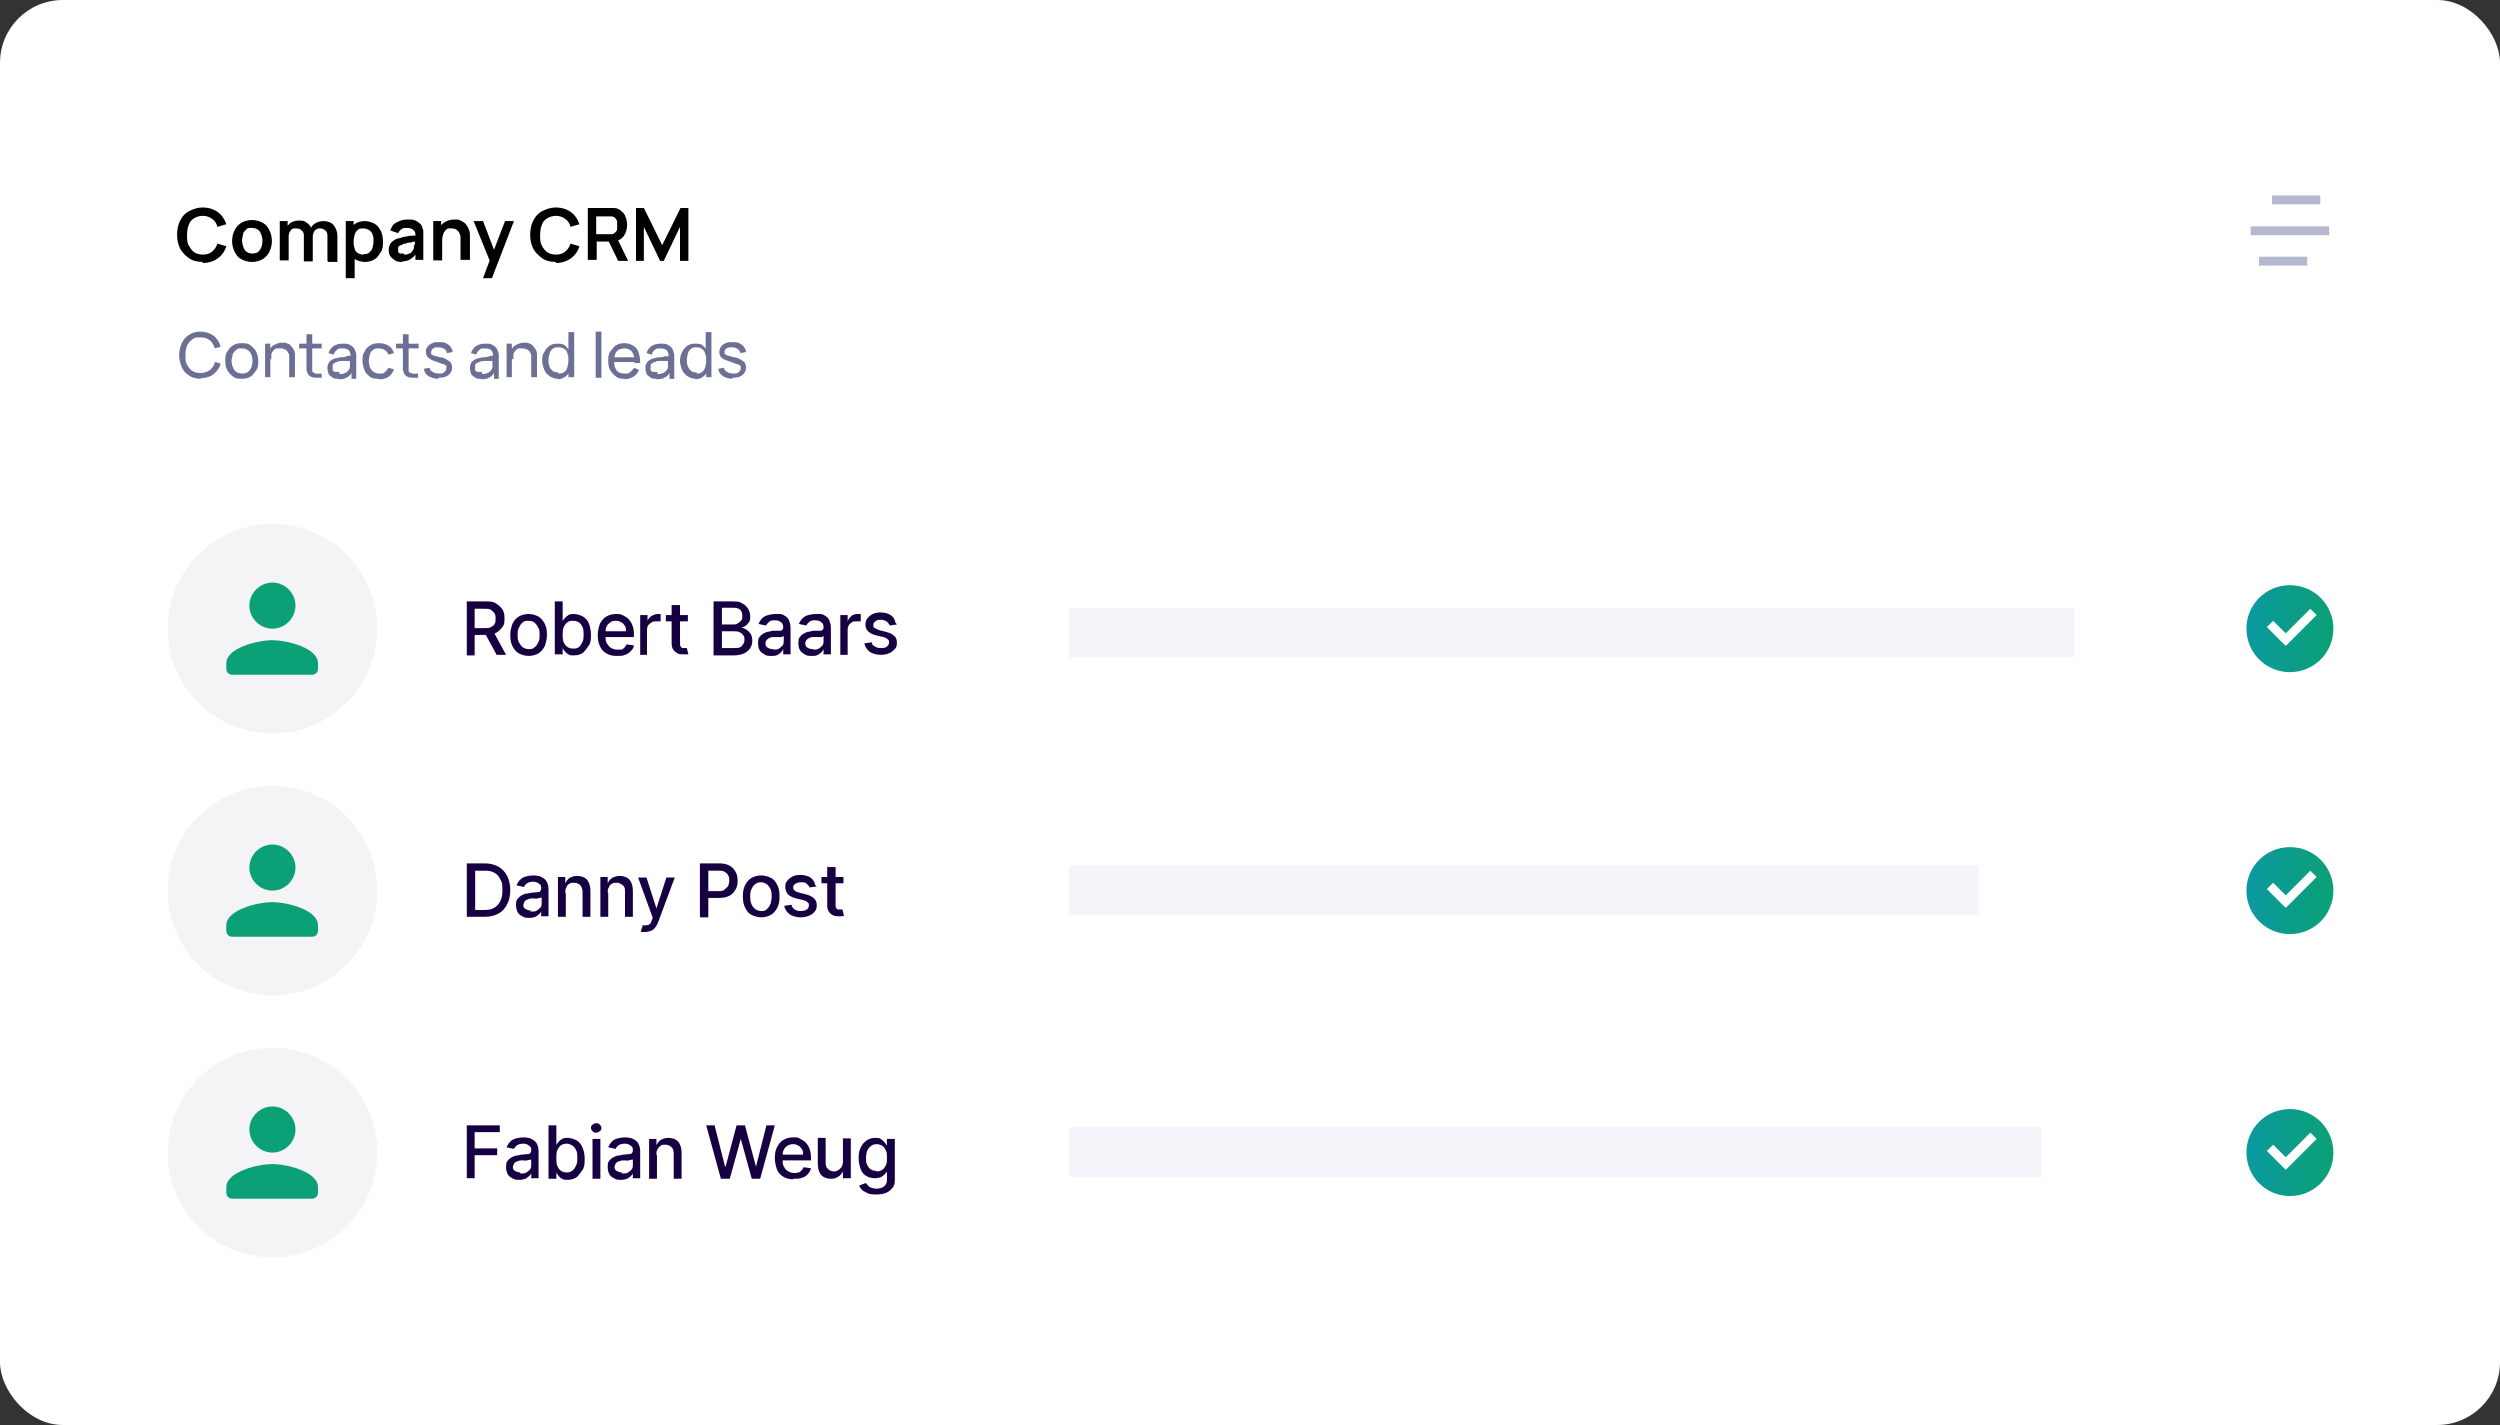 <?xml version="1.0" encoding="UTF-8"?>
<svg id="Laag_1" xmlns="http://www.w3.org/2000/svg" xmlns:xlink="http://www.w3.org/1999/xlink" version="1.1" viewBox="0 0 477.2 272">
  <rect x="0" y="0" width="477.2" height="272" fill="#333333" stroke="none"/>
  <!-- Generator: Adobe Illustrator 29.8.2, SVG Export Plug-In . SVG Version: 2.1.1 Build 3)  -->
  <defs>
    <style>
      .st0 {
        fill: #0ba075;
      }

      .st1 {
        fill: url(#Naamloos_verloop);
      }

      .st2 {
        fill: #b6b9ce;
      }

      .st3 {
        fill: #fff;
      }

      .st4 {
        fill: #f3f5fb;
      }

      .st5 {
        fill: #f4f4f6;
      }

      .st6 {
        fill: #6b7094;
      }

      .st7 {
        fill: #160042;
      }

      .st8 {
        fill: url(#Naamloos_verloop_2);
      }

      .st9 {
        fill: url(#Naamloos_verloop_3);
      }
    </style>
    <linearGradient id="Naamloos_verloop" data-name="Naamloos verloop" x1="428.8" y1="274.9" x2="445.4" y2="274.9" gradientTransform="translate(0 394.9) scale(1 -1)" gradientUnits="userSpaceOnUse">
      <stop offset="0" stop-color="#0b99a0"/>
      <stop offset="1" stop-color="#0ba075"/>
    </linearGradient>
    <linearGradient id="Naamloos_verloop_2" data-name="Naamloos verloop 2" x1="428.8" y1="224.9" x2="445.4" y2="224.9" gradientTransform="translate(0 394.9) scale(1 -1)" gradientUnits="userSpaceOnUse">
      <stop offset="0" stop-color="#0b99a0"/>
      <stop offset="1" stop-color="#0ba075"/>
    </linearGradient>
    <linearGradient id="Naamloos_verloop_3" data-name="Naamloos verloop 3" x1="428.8" y1="174.9" x2="445.4" y2="174.9" gradientTransform="translate(0 394.9) scale(1 -1)" gradientUnits="userSpaceOnUse">
      <stop offset="0" stop-color="#0b99a0"/>
      <stop offset="1" stop-color="#0ba075"/>
    </linearGradient>
  </defs>
  <rect class="st3" width="477.2" height="272" rx="12" ry="12"/>
  <rect class="st4" x="204" y="215.2" width="185.7" height="9.5"/>
  <rect class="st4" x="204" y="116" width="191.9" height="9.5"/>
  <g>
    <path d="M38.7,50c-1,0-1.9-.2-2.6-.7s-1.3-1.1-1.7-1.8c-.4-.8-.6-1.7-.6-2.7s.2-2,.6-2.7c.4-.8.9-1.4,1.7-1.8s1.6-.7,2.6-.7,2.1.3,2.9.9,1.3,1.4,1.6,2.3l-1.7.5c-.2-.7-.5-1.2-1-1.5-.5-.4-1.1-.6-1.8-.6s-1.2.2-1.7.5-.8.7-1,1.3c-.2.5-.3,1.2-.3,1.9s0,1.4.3,1.9.6,1,1,1.3,1,.5,1.7.5,1.4-.2,1.8-.6c.5-.4.8-.9,1-1.5l1.7.5c-.3,1-.9,1.8-1.6,2.3s-1.7.9-2.9.9v-.2Z"/>
    <path d="M48.1,50c-.8,0-1.4-.2-2-.5s-1-.8-1.3-1.4c-.3-.6-.5-1.3-.5-2.1s.2-1.5.5-2.1.8-1.1,1.3-1.4c.6-.3,1.2-.5,2-.5s1.4.2,2,.5,1,.8,1.3,1.4c.3.6.5,1.3.5,2.1s-.2,1.5-.5,2.1-.8,1.1-1.3,1.4c-.6.3-1.2.5-2,.5ZM48.1,48.4c.7,0,1.2-.2,1.5-.7.3-.4.5-1,.5-1.7s-.2-1.3-.5-1.8c-.3-.4-.8-.7-1.5-.7s-.8,0-1.1.3-.5.5-.6.8c0,.4-.2.8-.2,1.3s.2,1.3.5,1.8c.3.4.8.7,1.5.7h-.1Z"/>
    <path d="M53.4,49.8v-7.6h1.5v2.3h.2v5.2h-1.7ZM58,49.8v-4.6c0-.5,0-.9-.4-1.2-.3-.3-.6-.4-1.1-.4s-.8,0-1,.4c-.3.3-.4.7-.4,1.1l-.8-.5c0-.5,0-.9.4-1.3s.6-.7,1-.9.9-.3,1.4-.3,1,0,1.4.4c.4.2.7.6.9,1s.3.9.3,1.4v5h-1.7ZM62.5,49.8v-4.6c0-.5,0-.9-.4-1.2-.3-.3-.6-.4-1-.4s-.5,0-.7.2c-.2,0-.4.3-.5.5s-.2.5-.2.9l-.7-.4c0-.5,0-1,.4-1.4.2-.4.6-.7,1-.9s.9-.3,1.4-.3c.8,0,1.5.3,1.9.8.4.5.7,1.2.7,2v5h-1.7l-.2-.2Z"/>
    <path d="M66,53.1v-10.9h1.5v5.3h.2v5.6s-1.7,0-1.7,0ZM69.7,50c-.7,0-1.4-.2-1.9-.5-.5-.4-.9-.8-1.1-1.4-.3-.6-.4-1.3-.4-2s0-1.4.4-2,.6-1.1,1.1-1.4c.5-.3,1.1-.5,1.8-.5s1.3.2,1.9.5c.5.3.9.8,1.2,1.4.3.6.4,1.3.4,2s0,1.4-.4,2-.7,1.1-1.2,1.4-1.1.5-1.8.5ZM69.4,48.5c.4,0,.8,0,1.1-.3s.5-.5.6-.9.2-.8.2-1.3,0-.9-.2-1.2c0-.4-.4-.7-.7-.9s-.7-.3-1.1-.3-.8,0-1,.3c-.3.2-.5.5-.6.9s-.2.8-.2,1.3,0,.9.2,1.3c0,.4.3.7.6.9.3.2.6.3,1.1.3h0Z"/>
    <path d="M76.8,50c-.5,0-1,0-1.4-.3s-.7-.5-.9-.8c-.2-.3-.3-.7-.3-1.1s0-.7.2-1c0-.3.3-.5.6-.8.3-.2.6-.4,1-.5.3,0,.7-.2,1.1-.3.4,0,.9-.2,1.3-.2s1,0,1.5-.2l-.6.3c0-.5,0-.9-.4-1.2-.2-.2-.6-.4-1.2-.4s-.7,0-1,.2-.5.4-.7.8l-1.5-.5c.2-.6.5-1.2,1.1-1.5s1.2-.6,2.1-.6,1.3,0,1.8.3.9.6,1.1,1.1c0,.3.2.5.2.8v5.5h-1.5v-1.6l.2.3c-.3.5-.7.9-1.2,1.2s-1,.4-1.7.4h.2ZM77.1,48.6c.4,0,.7,0,1-.2.3,0,.5-.3.6-.5.2-.2.3-.4.3-.6s0-.5.2-.7v-.7l.5.2c-.5,0-.9,0-1.3.2-.4,0-.7,0-.9.2-.3,0-.5,0-.7.2-.2,0-.4.2-.5.2s-.2.2-.3.3c0,0,0,.3,0,.4s0,.4,0,.5c0,0,.2.3.4.3s.4,0,.7,0h0Z"/>
    <path d="M82.7,49.8v-7.6h1.5v2.3h.2v5.2h-1.7ZM87.9,49.8v-4.4c0-.3,0-.6-.2-.8,0-.3-.3-.5-.5-.7s-.6-.3-1-.3-.4,0-.6,0-.4.2-.6.4-.3.4-.4.7-.2.7-.2,1.1l-1-.4c0-.6,0-1.2.4-1.8.2-.5.6-.9,1.1-1.2s1.1-.5,1.8-.5,1,0,1.4.3c.4.2.7.4.9.7.2.3.4.6.5.9s.2.6.2.9v4.9h-1.8Z"/>
    <path d="M92.2,53.1l1.5-4v1.2l-3.3-8.1h1.8l2.3,6h-.4l2.3-6h1.7l-4.2,10.9h-1.7Z"/>
    <path d="M106.1,50c-1,0-1.9-.2-2.6-.7s-1.3-1.1-1.7-1.8c-.4-.8-.6-1.7-.6-2.7s.2-2,.6-2.7c.4-.8.9-1.4,1.7-1.8s1.6-.7,2.6-.7,2.1.3,2.9.9,1.3,1.4,1.6,2.3l-1.7.5c-.2-.7-.5-1.2-1-1.5-.5-.4-1.1-.6-1.8-.6s-1.2.2-1.7.5-.8.7-1,1.3c-.2.5-.3,1.2-.3,1.9s0,1.4.3,1.9c.2.5.6,1,1,1.3s1,.5,1.7.5,1.4-.2,1.8-.6c.5-.4.8-.9,1-1.5l1.7.5c-.3,1-.9,1.8-1.6,2.3s-1.7.9-2.9.9v-.2Z"/>
    <path d="M112.2,49.8v-10.1h5c.6,0,1.1.3,1.4.6.4.3.7.7.8,1.1.2.5.3,1,.3,1.5,0,.8-.2,1.5-.6,2.1s-1.1,1-1.9,1.1h-3.3v3.5h-1.7v.2ZM113.8,44.7h3c.3,0,.5-.2.7-.4s.3-.4.3-.6,0-.4,0-.7,0-.4,0-.7c0-.2-.2-.4-.3-.6s-.4-.3-.7-.4h-3v3.4ZM118,49.8l-2-4.1,1.7-.4,2.2,4.5s-1.9,0-1.9,0Z"/>
    <path d="M121.4,49.8v-10.1h1.5l3.5,7.1,3.5-7.1h1.5v10.1h-1.6v-6.5l-3.1,6.5h-.7l-3.1-6.5v6.5h-1.6.1Z"/>
  </g>
  <path class="st2" d="M440.4,49v1.7h-9.2v-1.7h9.2ZM444.6,43.2v1.7h-15v-1.7h15ZM442.9,37.3v1.7h-9.2v-1.7h9.2Z"/>
  <path class="st5" d="M52,100h0c11,0,20,8.9,20,20h0c0,11.1-9,20-20,20h0c-11,0-20-8.9-20-20h0c0-11.1,9-20,20-20Z"/>
  <path class="st0" d="M52,120c2.4,0,4.4-2,4.4-4.4s-2-4.4-4.4-4.4-4.4,2-4.4,4.4,2,4.4,4.4,4.4ZM52,122.2c-2.9,0-8.8,1.5-8.8,4.4v1.1c0,.6.5,1.1,1.1,1.1h15.3c.6,0,1.1-.5,1.1-1.1v-1.1c0-2.9-5.8-4.4-8.8-4.4h.1Z"/>
  <path class="st7" d="M89.1,125v-10.2h3.6c.8,0,1.4,0,2,.4.5.3.9.7,1.2,1.1.3.5.4,1,.4,1.7s0,1.2-.4,1.7-.7.8-1.2,1.1-1.2.4-2,.4h-2.8v-1.3h2.6c.5,0,.9,0,1.2-.2s.6-.3.7-.6c.2-.3.2-.6.2-1s0-.7-.2-1-.4-.5-.7-.7c-.3-.2-.7-.2-1.2-.2h-1.9v8.9h-1.5,0ZM94.1,120.4l2.5,4.6h-1.8l-2.5-4.6h1.8ZM100.9,125.2c-.7,0-1.3-.2-1.9-.5-.5-.3-.9-.8-1.2-1.4s-.4-1.3-.4-2.1.2-1.5.4-2.1c.3-.6.7-1.1,1.2-1.4s1.2-.5,1.9-.5,1.3.2,1.9.5c.5.3.9.8,1.2,1.4s.4,1.3.4,2.1-.2,1.5-.4,2.1c-.3.6-.7,1.1-1.2,1.4s-1.2.5-1.9.5ZM100.9,123.9c.5,0,.8,0,1.2-.4.3-.2.5-.6.7-1s.2-.9.2-1.3,0-.9-.2-1.3-.4-.7-.7-1-.7-.4-1.2-.4-.9,0-1.2.4c-.3.2-.5.6-.7,1s-.2.8-.2,1.3,0,.9.2,1.3.4.7.7,1c.3.2.7.4,1.2.4ZM105.9,125v-10.2h1.5v3.8h0c0-.2.2-.3.4-.6.2-.2.4-.4.7-.6s.7-.2,1.1-.2,1.2.2,1.7.5.9.8,1.1,1.3.4,1.3.4,2.1,0,1.5-.4,2.1-.7,1-1.1,1.4c-.5.3-1,.5-1.7.5s-.8,0-1.1-.2c-.3-.2-.5-.3-.7-.6-.2-.2-.3-.4-.4-.6h0v1.2h-1.5,0ZM107.4,121.2c0,.5,0,1,.2,1.4s.4.7.7.9c.3.2.7.3,1.1.3s.8,0,1.1-.3c.3-.2.5-.6.7-1s.2-.9.2-1.4,0-1-.2-1.4-.4-.7-.7-.9c-.3-.2-.7-.3-1.1-.3s-.8,0-1.1.3c-.3.2-.5.5-.7.9s-.2.9-.2,1.4h0ZM117.6,125.2c-.8,0-1.4-.2-1.9-.5s-1-.8-1.2-1.4c-.3-.6-.4-1.3-.4-2.1s.2-1.5.4-2.1c.3-.6.7-1.1,1.2-1.4s1.2-.5,1.9-.5.8,0,1.2.2.8.4,1.1.7.6.7.8,1.2c.2.5.3,1.1.3,1.8v.5h-6.1v-1.1h4.6c0-.4,0-.7-.2-1s-.4-.6-.7-.7c-.3-.2-.6-.3-1-.3s-.8,0-1.1.3c-.3.2-.6.5-.7.8-.2.3-.2.7-.2,1.1v.9c0,.5,0,.9.3,1.3s.4.6.8.8c.3.2.7.3,1.1.3s.5,0,.8,0c.2,0,.4-.2.6-.4s.3-.4.4-.6l1.4.2c0,.4-.3.8-.6,1.1s-.7.6-1.1.7c-.4.2-.9.2-1.5.2h-.2ZM122.2,125v-7.6h1.4v1.2h0c0-.4.4-.7.7-1,.4-.2.8-.4,1.2-.4s.2,0,.3,0h.3v1.4h-.8c-.3,0-.7,0-.9.2-.3.2-.5.3-.7.6s-.2.6-.2.9v4.7h-1.5.2ZM131.3,117.4v1.2h-4.2v-1.2h4.2ZM128.3,115.5h1.5v7.2c0,.3,0,.5.1.7,0,0,.2.2.3.3h.9l.3,1.2h-1c-.4,0-.8,0-1.1-.2s-.6-.4-.8-.7c-.2-.3-.3-.7-.3-1.2v-7.5h0v.2ZM136.2,125v-10.2h3.7c.7,0,1.3,0,1.8.4.5.2.8.6,1.1,1,.2.4.4.8.4,1.4s0,.8-.2,1.1-.4.5-.6.7c-.3.2-.5.3-.9.4h0c.3,0,.7.2,1,.4.3.2.6.5.8.8.2.4.3.8.3,1.3s-.1,1-.4,1.4c-.2.4-.6.7-1.1,1-.5.2-1.1.4-1.9.4h-4ZM137.8,123.7h2.2c.7,0,1.3,0,1.6-.4s.5-.6.5-1.1,0-.6-.2-.9-.4-.5-.7-.6c-.3-.2-.6-.2-1.1-.2h-2.3v3.3h0ZM137.8,119.2h2.1c.3,0,.6,0,.9-.2s.5-.3.7-.6c.2-.2.2-.5.2-.9s-.1-.8-.4-1.1c-.3-.3-.8-.4-1.4-.4h-2.1v3.1h0ZM147.2,125.2c-.5,0-.9,0-1.3-.3s-.7-.4-.9-.8c-.2-.3-.3-.8-.3-1.3s0-.8.2-1.1c.2-.3.4-.5.7-.7s.6-.3.9-.4c.4,0,.7-.2,1.1-.2s.8,0,1.1,0c.3,0,.5,0,.6-.2.1,0,.2-.2.2-.4h0c0-.5-.1-.8-.4-1-.2-.2-.6-.4-1.1-.4s-.9,0-1.2.3-.5.5-.6.7l-1.4-.3c.2-.5.4-.8.7-1.1.3-.3.7-.5,1.1-.6s.9-.2,1.3-.2.6,0,1,0,.7.2,1,.4c.3.2.6.5.7.8s.3.8.3,1.4v5.1h-1.4v-1h0c-.1.2-.2.4-.4.6s-.4.3-.7.5-.7.2-1.1.2h-.1ZM147.6,124c.4,0,.8,0,1.1-.2s.5-.4.7-.6c.2-.3.2-.6.2-.8v-1s-.2,0-.3.2c-.1,0-.3,0-.5,0h-1.1c-.3,0-.6,0-.8.2-.2,0-.4.2-.6.4-.1.2-.2.4-.2.6s.1.7.4.8c.3.2.6.3,1,.3h.1ZM154.9,125.2c-.5,0-.9,0-1.3-.3s-.7-.4-.9-.8c-.2-.3-.3-.8-.3-1.3s0-.8.2-1.1c.2-.3.4-.5.7-.7s.6-.3.9-.4c.4,0,.7-.2,1.1-.2s.8,0,1.1,0c.3,0,.5,0,.6-.2.1,0,.2-.2.2-.4h0c0-.5-.1-.8-.4-1-.2-.2-.6-.4-1.1-.4s-.9,0-1.2.3c-.3.2-.5.5-.6.7l-1.4-.3c.2-.5.4-.8.7-1.1.3-.3.7-.5,1.1-.6s.9-.2,1.3-.2.6,0,1,0c.4,0,.7.2,1,.4s.6.5.7.8.3.8.3,1.4v5.1h-1.4v-1h0c-.1.2-.2.4-.4.6s-.4.3-.7.5-.7.2-1.1.2h-.1ZM155.2,124c.4,0,.8,0,1.1-.2s.5-.4.7-.6c.2-.3.2-.6.2-.8v-1s-.1,0-.3.2c-.1,0-.3,0-.5,0h-1.1c-.3,0-.6,0-.8.2-.2,0-.4.2-.6.4-.1.2-.2.4-.2.6s.1.7.4.8c.3.2.6.3,1,.3h.1ZM160.4,125v-7.6h1.4v1.2h0c.1-.4.4-.7.7-1s.8-.4,1.2-.4.2,0,.3,0h.3v1.4h-.8c-.4,0-.7,0-.9.2-.3.2-.5.3-.6.6-.2.3-.2.6-.2.9v4.7h-1.5.1ZM171.2,119.2l-1.4.2c0-.2-.1-.3-.3-.5-.1-.2-.3-.3-.5-.4s-.5-.2-.8-.2-.8,0-1.1.3c-.3.2-.4.4-.4.7s0,.5.3.6.5.3.9.4l1.2.3c.7.2,1.2.4,1.6.8.4.3.5.8.5,1.3s-.1.9-.4,1.2c-.3.3-.6.6-1.1.8-.5.2-1,.3-1.6.3s-1.6-.2-2.1-.6-.9-.9-1-1.6l1.4-.2c0,.4.3.7.6.8.3.2.6.3,1.1.3s.9,0,1.2-.3c.3-.2.4-.5.4-.8s0-.4-.3-.6c-.2-.2-.4-.3-.8-.4l-1.3-.3c-.7-.2-1.2-.4-1.6-.8s-.5-.8-.5-1.3.1-.8.4-1.2c.2-.3.6-.6,1-.8.4-.2.9-.3,1.5-.3s1.5.2,1.9.5c.5.3.8.8.9,1.4h0l.3.4Z"/>
  <path class="st1" d="M437.1,128.3c-4.6,0-8.3-3.7-8.3-8.3s3.7-8.3,8.3-8.3,8.3,3.7,8.3,8.3-3.7,8.3-8.3,8.3ZM436.3,123.3l5.9-5.9-1.2-1.2-4.7,4.7-2.4-2.4-1.2,1.2,3.5,3.5h.1Z"/>
  <path class="st5" d="M52,150h0c11,0,20,8.9,20,20h0c0,11.1-9,20-20,20h0c-11,0-20-8.9-20-20h0c0-11.1,9-20,20-20Z"/>
  <path class="st0" d="M52,170c2.4,0,4.4-2,4.4-4.4s-2-4.4-4.4-4.4-4.4,2-4.4,4.4,2,4.4,4.4,4.4ZM52,172.2c-2.9,0-8.8,1.5-8.8,4.4v1.1c0,.6.5,1.1,1.1,1.1h15.3c.6,0,1.1-.5,1.1-1.1v-1.1c0-2.9-5.8-4.4-8.8-4.4h.1Z"/>
  <path class="st7" d="M92.4,175h-3.3v-10.2h3.4c1,0,1.8.2,2.6.6.7.4,1.3,1,1.7,1.8.4.8.6,1.7.6,2.7s-.2,2-.6,2.7c-.4.8-.9,1.4-1.7,1.8-.7.4-1.6.6-2.6.6h0ZM90.7,173.7h1.7c.8,0,1.4-.1,1.9-.4.5-.3.9-.7,1.2-1.3.3-.6.4-1.2.4-2.1s0-1.5-.4-2c-.2-.6-.6-1-1.1-1.3s-1.1-.4-1.9-.4h-1.8s0,7.5,0,7.5ZM101,175.2c-.5,0-.9,0-1.3-.3-.4-.2-.7-.4-.9-.8s-.3-.8-.3-1.3,0-.8.2-1.1.4-.5.7-.7.6-.3.9-.4c.3,0,.7-.1,1.1-.2.5,0,.8-.1,1.1-.1s.5,0,.6-.2c0,0,.2-.2.2-.4h0c0-.5,0-.8-.4-1-.2-.2-.6-.4-1.1-.4s-.9.1-1.2.3c-.3.2-.5.5-.6.7l-1.4-.3c.2-.5.4-.8.7-1.1.3-.3.7-.5,1.1-.6s.9-.2,1.3-.2.6,0,1,.1c.3,0,.7.2,1,.4s.6.5.7.8c.2.4.3.8.3,1.4v5.1h-1.4v-1h0c0,.2-.2.4-.4.6-.2.2-.4.3-.7.5-.3.1-.7.2-1.1.2h0ZM101.4,174c.4,0,.8,0,1.1-.2.3-.2.5-.4.7-.6.2-.3.2-.6.2-.9v-1s-.2.1-.3.1c-.2,0-.3,0-.5.1s-.4,0-.6,0h-.5c-.3,0-.6.1-.8.2-.2,0-.4.2-.6.4,0,.2-.2.4-.2.6s0,.6.4.8.6.3,1,.3h0v.2ZM108,170.5v4.5h-1.5v-7.6h1.4v1.2h0c.2-.4.4-.7.8-1,.4-.2.8-.4,1.4-.4s1,.1,1.4.3.7.5.9,1c.2.4.3,1,.3,1.6v4.9h-1.5v-4.7c0-.6-.2-1-.4-1.3-.3-.3-.7-.5-1.2-.5s-.7,0-.9.2c-.3.1-.5.4-.6.7-.2.3-.2.6-.2,1h0ZM116.1,170.5v4.5h-1.5v-7.6h1.4v1.2h0c.2-.4.4-.7.8-1,.4-.2.8-.4,1.4-.4s1,.1,1.4.3.7.5.9,1c.2.4.3,1,.3,1.6v4.9h-1.5v-4.7c0-.6,0-1-.4-1.3s-.7-.5-1.2-.5-.7,0-.9.2c-.3.1-.5.4-.6.7-.2.3-.2.6-.2,1h0ZM123.3,177.9h-.6c-.2,0-.3,0-.4-.1l.4-1.2c.3,0,.5.1.7,0,.2,0,.4,0,.6-.2.2-.1.3-.4.4-.7l.2-.5-2.8-7.7h1.6l1.9,5.9h0l1.9-5.9h1.6l-3.2,8.6c-.2.4-.3.7-.6,1-.2.3-.5.5-.8.6s-.7.2-1.1.2h.2ZM133.6,175v-10.2h3.6c.8,0,1.4.1,2,.4s.9.7,1.2,1.2.4,1.1.4,1.7-.1,1.2-.4,1.7-.6.9-1.2,1.2-1.2.4-2,.4h-2.5v-1.3h2.4c.5,0,.9,0,1.2-.3s.5-.4.7-.7c.1-.3.2-.6.2-1s0-.7-.2-1c-.1-.3-.4-.5-.7-.7s-.7-.2-1.2-.2h-1.9v8.9h-1.6ZM145.3,175.1c-.7,0-1.3-.2-1.9-.5s-.9-.8-1.2-1.4-.4-1.3-.4-2.1.1-1.5.4-2.1c.3-.6.7-1.1,1.2-1.4s1.2-.5,1.9-.5,1.3.2,1.9.5.9.8,1.2,1.4c.3.6.4,1.3.4,2.1s-.1,1.5-.4,2.1c-.3.6-.7,1.1-1.2,1.4s-1.2.5-1.9.5ZM145.3,173.9c.5,0,.9-.1,1.1-.4.3-.2.5-.6.7-1,.1-.4.2-.9.2-1.4s0-.9-.2-1.3c-.1-.4-.4-.7-.7-1-.3-.2-.7-.4-1.1-.4s-.9.1-1.2.4c-.3.2-.5.6-.7,1s-.2.9-.2,1.3,0,.9.2,1.4.4.7.7,1c.3.2.7.4,1.2.4ZM155.9,169.2l-1.4.2c0-.2-.1-.3-.3-.5s-.3-.3-.5-.4-.5-.1-.8-.1-.8.1-1.1.3-.4.4-.4.7.1.5.3.6c.2.2.5.3.9.4l1.2.3c.7.2,1.2.4,1.6.8s.5.8.5,1.3-.1.9-.4,1.2c-.3.4-.6.6-1.1.8s-1,.3-1.6.3-1.6-.2-2.1-.6c-.5-.4-.9-.9-1-1.6l1.4-.2c0,.4.3.7.6.9s.6.3,1.1.3.9-.1,1.2-.3.4-.5.4-.8,0-.4-.3-.6c-.2-.2-.4-.3-.8-.4l-1.3-.3c-.7-.2-1.2-.4-1.6-.8-.3-.4-.5-.8-.5-1.4s.1-.9.4-1.2c.2-.3.6-.6,1-.8s.9-.3,1.5-.3,1.5.2,1.9.5.8.8.9,1.4h0l.3.3ZM161,167.4v1.2h-4.2v-1.2h4.2ZM158,165.5h1.5v7.2c0,.3,0,.5.1.6,0,.1.2.2.3.3h.9l.3,1.2s-.2,0-.4.1h-.6c-.4,0-.8,0-1.1-.2-.3-.1-.6-.4-.8-.7s-.3-.7-.3-1.1v-7.5h.1Z"/>
  <path class="st8" d="M437.1,178.3c-4.6,0-8.3-3.7-8.3-8.3s3.7-8.3,8.3-8.3,8.3,3.7,8.3,8.3-3.7,8.3-8.3,8.3ZM436.3,173.3l5.9-5.9-1.2-1.2-4.7,4.7-2.4-2.4-1.2,1.2,3.5,3.5h.1Z"/>
  <path class="st5" d="M52,200h0c11,0,20,8.9,20,20h0c0,11.1-9,20-20,20h0c-11,0-20-8.9-20-20h0c0-11.1,9-20,20-20Z"/>
  <path class="st0" d="M52,220c2.4,0,4.4-2,4.4-4.4s-2-4.4-4.4-4.4-4.4,2-4.4,4.4,2,4.4,4.4,4.4ZM52,222.2c-2.9,0-8.8,1.5-8.8,4.4v1.1c0,.6.5,1.1,1.1,1.1h15.3c.6,0,1.1-.5,1.1-1.1v-1.1c0-2.9-5.8-4.4-8.8-4.4h.1Z"/>
  <path class="st7" d="M89.1,225v-10.2h6.3v1.3h-4.8v3.1h4.3v1.3h-4.3v4.4h-1.5ZM99.1,225.2c-.5,0-.9,0-1.3-.3-.4-.2-.7-.4-.9-.8s-.3-.8-.3-1.3,0-.8.2-1.1.4-.5.7-.7.6-.3.9-.4c.3,0,.7-.1,1.1-.2.5,0,.8-.1,1.1-.1s.5,0,.6-.2c0,0,.2-.2.2-.4h0c0-.5,0-.8-.4-1-.2-.2-.6-.4-1.1-.4s-.9.1-1.2.3c-.3.2-.5.5-.6.7l-1.4-.3c.2-.5.4-.8.7-1.1.3-.3.7-.5,1.1-.6s.9-.2,1.3-.2.6,0,1,.1c.3,0,.7.2,1,.4s.6.5.7.8c.2.4.3.8.3,1.4v5.1h-1.4v-1h0c0,.2-.2.4-.4.6-.2.2-.4.3-.7.5-.3.1-.7.2-1.1.2h0ZM99.4,224c.4,0,.8,0,1.1-.2s.5-.4.7-.6c.2-.3.2-.6.2-.9v-1s-.2.1-.3.1c-.2,0-.3,0-.5.1s-.4,0-.6,0h-.5c-.3,0-.6.1-.8.2-.2,0-.4.2-.6.4,0,.2-.2.4-.2.6s0,.6.4.8.6.3,1,.3h0v.2ZM104.7,225v-10.2h1.5v3.8h0c0-.2.2-.3.4-.6s.4-.4.7-.6.7-.2,1.1-.2,1.2.2,1.7.5.9.8,1.1,1.4c.3.6.4,1.3.4,2.1s0,1.5-.4,2.1-.7,1-1.1,1.4c-.5.3-1,.5-1.7.5s-.8,0-1.1-.2c-.3-.1-.5-.3-.7-.6-.2-.2-.3-.4-.4-.6h0v1.2h-1.5,0ZM106.2,221.2c0,.5,0,1,.2,1.4s.4.7.7.9c.3.2.7.3,1.1.3s.8-.1,1.1-.4c.3-.2.5-.6.7-1s.2-.9.2-1.4,0-1-.2-1.4-.4-.7-.7-.9c-.3-.2-.7-.4-1.1-.4s-.8.1-1.1.3c-.3.2-.5.5-.7.9s-.2.9-.2,1.4h0v.3ZM113.1,225v-7.6h1.5v7.6h-1.5ZM113.8,216.2c-.3,0-.5,0-.7-.3-.2-.2-.3-.4-.3-.6s0-.4.3-.6c.2-.2.4-.3.7-.3s.5,0,.7.3c.2.2.3.4.3.6s0,.4-.3.6c-.2.2-.4.3-.7.3ZM118.5,225.2c-.5,0-.9,0-1.3-.3-.4-.2-.7-.4-.9-.8s-.3-.8-.3-1.3,0-.8.2-1.1.4-.5.7-.7.6-.3.9-.4c.3,0,.7-.1,1.1-.2.5,0,.8-.1,1.1-.1s.5,0,.6-.2c0,0,.2-.2.2-.4h0c0-.5,0-.8-.4-1-.2-.2-.6-.4-1.1-.4s-.9.1-1.2.3c-.3.2-.5.5-.6.7l-1.4-.3c.2-.5.4-.8.7-1.1.3-.3.7-.5,1.1-.6s.9-.2,1.3-.2.6,0,1,.1c.3,0,.7.2,1,.4s.6.5.7.8c.2.4.3.8.3,1.4v5.1h-1.4v-1h0c0,.2-.2.4-.4.6-.2.2-.4.3-.7.5-.3.1-.7.2-1.1.2h0ZM118.8,224c.4,0,.8,0,1.1-.2s.5-.4.7-.6c.2-.3.2-.6.2-.9v-1s-.2.1-.3.1c-.2,0-.3,0-.5.1s-.4,0-.6,0h-.5c-.3,0-.6.1-.8.2-.2,0-.4.2-.6.4,0,.2-.2.4-.2.6s0,.6.4.8.6.3,1,.3h0v.2ZM125.4,220.5v4.5h-1.5v-7.6h1.4v1.2h0c.2-.4.4-.7.8-1,.4-.2.8-.4,1.4-.4s1,.1,1.4.3.7.5.9,1c.2.4.3,1,.3,1.6v4.9h-1.5v-4.7c0-.6-.1-1-.4-1.3-.3-.3-.7-.5-1.2-.5s-.7,0-.9.2-.5.4-.6.7c-.2.3-.2.6-.2,1h0ZM137.6,225l-2.8-10.2h1.6l2,7.9h.1l2.1-7.9h1.6l2.1,7.9h0l2-7.9h1.6l-2.8,10.2h-1.6l-2.1-7.6h0l-2.1,7.6h-1.7ZM151.4,225.1c-.8,0-1.4-.2-1.9-.5s-1-.8-1.2-1.4-.4-1.3-.4-2.1.1-1.5.4-2.1c.3-.6.7-1.1,1.2-1.4.5-.3,1.1-.5,1.9-.5s.9,0,1.2.2.8.4,1.1.7.6.7.8,1.2.3,1.1.3,1.8v.5h-6.1v-1.1h4.6c0-.4,0-.7-.2-1s-.4-.6-.7-.7c-.3-.2-.6-.3-1-.3s-.8.1-1.1.3-.6.5-.7.8c-.2.3-.2.7-.2,1.1v.9c0,.5,0,.9.3,1.3.2.4.4.6.8.8.3.2.7.3,1.1.3s.5,0,.8-.1c.2,0,.4-.2.6-.4.2-.2.3-.4.4-.6l1.4.2c-.1.4-.3.8-.6,1.1s-.6.6-1.1.7c-.4.2-.9.2-1.5.2h-.2ZM160.9,221.8v-4.5h1.5v7.6h-1.5v-1.3h0c-.2.4-.5.8-.9,1-.4.3-.9.4-1.4.4s-.9-.1-1.3-.3c-.4-.2-.7-.5-.9-1-.2-.4-.3-1-.3-1.6v-4.9h1.5v4.7c0,.5.1.9.4,1.2.3.3.7.5,1.1.5s.6,0,.8-.2c.3-.1.5-.4.7-.6.2-.3.3-.6.3-1.1h0ZM167.3,228c-.6,0-1.1,0-1.6-.2-.4-.2-.8-.4-1.1-.6-.3-.3-.5-.6-.6-.9l1.3-.5c0,.1.2.3.4.5.1.2.4.3.6.4.3.1.6.2,1,.2s1-.1,1.4-.4.6-.7.6-1.3v-1.5h-.1c0,.2-.2.3-.4.5s-.4.4-.7.5-.7.2-1.1.2-1.1-.1-1.6-.4c-.5-.3-.9-.7-1.1-1.3s-.4-1.2-.4-2.1.1-1.5.4-2.1c.3-.6.7-1,1.1-1.3s1-.5,1.6-.5.9,0,1.1.2.5.3.7.6c.2.2.3.4.4.6h.1v-1.2h1.5v7.8c0,.7-.1,1.2-.5,1.6-.3.4-.7.7-1.2.9s-1.1.3-1.8.3h0ZM167.3,223.6c.4,0,.8-.1,1.1-.3s.5-.5.7-.9.2-.8.2-1.4,0-1-.2-1.4-.4-.7-.7-.9-.7-.3-1.1-.3-.8.1-1.1.4c-.3.2-.5.5-.7.9-.1.4-.2.8-.2,1.3s0,.9.2,1.3.4.7.7.9.7.3,1.1.3h0Z"/>
  <path class="st9" d="M437.1,228.3c-4.6,0-8.3-3.7-8.3-8.3s3.7-8.3,8.3-8.3,8.3,3.7,8.3,8.3-3.7,8.3-8.3,8.3ZM436.3,223.3l5.9-5.9-1.2-1.2-4.7,4.7-2.4-2.4-1.2,1.2,3.5,3.5h.1Z"/>
  <g>
    <path class="st6" d="M38.3,72.3c-.9,0-1.6-.2-2.2-.6-.6-.4-1.1-.9-1.4-1.6-.3-.7-.5-1.5-.5-2.3s.2-1.7.5-2.3c.3-.7.8-1.2,1.4-1.6.6-.4,1.3-.6,2.2-.6s1.8.3,2.5.8c.6.5,1.1,1.2,1.3,2.1l-1.1.3c-.2-.6-.5-1.2-.9-1.5-.5-.4-1-.6-1.8-.6s-1.2,0-1.6.4c-.4.3-.8.7-1,1.2s-.3,1.1-.3,1.8,0,1.3.3,1.8.5.9,1,1.2c.4.3,1,.4,1.6.4s1.3-.2,1.8-.6.8-.9.9-1.5l1.1.3c-.2.9-.7,1.5-1.3,2s-1.5.8-2.5.8h0Z"/>
    <path class="st6" d="M46.2,72.3c-.6,0-1.2,0-1.7-.4s-.8-.7-1.1-1.2-.4-1.1-.4-1.8,0-1.3.4-1.8c.3-.5.6-.9,1.1-1.2.5-.3,1-.4,1.6-.4s1.2,0,1.7.4.8.7,1.1,1.2c.2.5.4,1.1.4,1.8s0,1.3-.4,1.8-.6.9-1.1,1.2c-.5.3-1,.4-1.7.4h.1ZM46.2,71.3c.7,0,1.2-.2,1.5-.7.3-.4.5-1,.5-1.7s-.2-1.3-.5-1.7c-.3-.4-.8-.7-1.5-.7s-.8,0-1.1.3c-.3.2-.5.5-.7.8,0,.4-.2.8-.2,1.2,0,.7.2,1.3.5,1.8.3.4.8.7,1.5.7h0Z"/>
    <path class="st6" d="M50.6,72.1v-6.5h1v1.7h0v4.7h-1.1ZM55.2,72.1v-4.1c0-.3,0-.5-.3-.8,0-.2-.3-.4-.5-.5s-.5-.2-.9-.2-.5,0-.7,0c-.2,0-.4.2-.6.4-.2.2-.3.4-.4.7,0,.3,0,.6,0,1l-.7-.2c0-.6,0-1.2.3-1.6s.5-.8,1-1c.4-.2.9-.4,1.4-.4s.8,0,1.1.2c.3,0,.5.3.7.5s.4.5.5.7.2.5.2.8v4.4h-1.1,0Z"/>
    <path class="st6" d="M57.1,66.5v-.9h4.3v.9h-4.3ZM61.5,72.1c-.4,0-.8,0-1.1,0-.4,0-.7,0-1-.2-.3,0-.5-.4-.7-.6,0-.3-.2-.5-.2-.8v-6.7h1.1v6.5c0,.2,0,.4,0,.5,0,.3.4.4.7.5s.7,0,1.1,0v.9h0Z"/>
    <path class="st6" d="M64.6,72.3c-.5,0-.9,0-1.2-.3-.3-.2-.6-.4-.7-.7s-.2-.6-.2-1,0-.6.2-.9c0-.2.3-.5.5-.6.2-.2.5-.3.8-.4.3,0,.7-.2,1-.2s.8,0,1.2-.2.8,0,1.1,0l-.4.2c0-.6,0-1-.3-1.3-.2-.3-.7-.4-1.3-.4s-.7,0-1,.3c-.3.2-.5.5-.6.9l-1-.3c.2-.6.5-1,.9-1.3s1-.5,1.8-.5,1.1,0,1.5.3c.4.2.7.5.9,1,0,.2.2.4.2.7v4.7h-.9v-1.6h.2c-.2.7-.6,1.1-1,1.3-.4.3-1,.4-1.6.4h0ZM64.8,71.4c.4,0,.7,0,1-.2.3,0,.5-.3.7-.5s.3-.5.3-.7v-1.3l.4.2c-.3,0-.7,0-1,0s-.7,0-1,0c-.3,0-.6,0-.8.2-.2,0-.3,0-.5.2-.2,0-.3.2-.4.3,0,0,0,.3,0,.5s0,.3,0,.5c0,.2.2.3.4.4.2,0,.4,0,.7,0h.2Z"/>
    <path class="st6" d="M72.3,72.3c-.7,0-1.2,0-1.7-.4s-.8-.7-1-1.2-.4-1.1-.4-1.8,0-1.3.4-1.8c.2-.5.6-.9,1.1-1.2s1-.4,1.7-.4,1.3.2,1.8.5.8.8,1,1.4l-1.1.3c0-.4-.4-.7-.7-.9s-.7-.3-1.1-.3-.8,0-1.1.3c-.3.2-.5.5-.6.9s-.2.8-.2,1.2c0,.7.2,1.3.5,1.7.3.4.8.7,1.5.7s.8,0,1.1-.3.5-.5.6-.8l1.1.3c-.2.6-.6,1.1-1,1.4-.5.3-1,.5-1.7.5h-.2Z"/>
    <path class="st6" d="M75.6,66.5v-.9h4.3v.9h-4.3ZM79.9,72.1c-.4,0-.8,0-1.1,0-.4,0-.7,0-1-.2-.3,0-.5-.4-.7-.6,0-.3-.2-.5-.2-.8v-6.7h1.1v6.5c0,.2,0,.4,0,.5,0,.3.4.4.7.5s.7,0,1.1,0v.9h0Z"/>
    <path class="st6" d="M83.7,72.3c-.8,0-1.4-.2-1.9-.5s-.8-.8-.9-1.4l1.1-.2c0,.4.3.6.6.8.3.2.7.3,1.2.3s.8,0,1-.3c.3-.2.4-.4.4-.8s0-.3,0-.4c0,0-.3-.2-.5-.3-.3,0-.7-.2-1.2-.4-.6-.2-1-.3-1.3-.5s-.6-.4-.7-.6-.2-.5-.2-.8,0-.7.3-1c.2-.3.5-.5.9-.7s.8-.2,1.3-.2.9,0,1.3.2.7.4.9.7c.2.3.4.6.4,1l-1.1.2c0-.3-.2-.6-.5-.8-.3-.2-.6-.3-1.1-.3s-.8,0-1,.2c-.3.2-.4.4-.4.7s0,.3,0,.4c0,0,.3.2.5.3.3,0,.7.2,1.2.3.6,0,1,.3,1.4.5.3.2.6.4.7.6s.2.5.2.8c0,.6-.2,1.1-.7,1.5s-1.1.5-1.9.5v.2Z"/>
    <path class="st6" d="M91.8,72.3c-.5,0-.9,0-1.2-.3-.3-.2-.6-.4-.7-.7s-.2-.6-.2-1,0-.6.2-.9c0-.2.3-.5.5-.6.2-.2.5-.3.8-.4.3,0,.7-.2,1-.2s.8,0,1.2-.2.8,0,1.1,0l-.4.2c0-.6,0-1-.3-1.3-.2-.3-.7-.4-1.3-.4s-.7,0-1,.3c-.3.2-.5.5-.6.9l-1-.3c.2-.6.5-1,.9-1.3s1-.5,1.8-.5,1.1,0,1.5.3c.4.2.7.5.9,1,0,.2.2.4.2.7v4.7h-.9v-1.6h.2c-.2.7-.6,1.1-1,1.3-.4.3-1,.4-1.6.4h0ZM92,71.4c.4,0,.7,0,1-.2.3,0,.5-.3.7-.5s.3-.5.3-.7v-1.3l.4.2c-.3,0-.7,0-1,0s-.7,0-1,0c-.3,0-.6,0-.8.2-.2,0-.3,0-.5.2-.2,0-.3.2-.4.3,0,0,0,.3,0,.5s0,.3,0,.5c0,.2.2.3.4.4.2,0,.4,0,.7,0h.2Z"/>
    <path class="st6" d="M96.7,72.1v-6.5h1v1.7h0v4.7h-1.1ZM101.4,72.1v-4.1c0-.3,0-.5-.3-.8,0-.2-.3-.4-.5-.5s-.5-.2-.9-.2-.5,0-.7,0c-.2,0-.4.2-.6.4-.2.2-.3.4-.4.7,0,.3,0,.6,0,1l-.7-.2c0-.6,0-1.2.3-1.6.2-.4.5-.8,1-1,.4-.2.9-.4,1.4-.4s.8,0,1.1.2c.3,0,.5.3.7.5s.4.5.5.7.2.5.2.8v4.4h-1.1,0Z"/>
    <path class="st6" d="M106.5,72.3c-.6,0-1.1-.2-1.6-.5-.4-.3-.8-.7-1-1.2s-.4-1.1-.4-1.7,0-1.2.4-1.7c.2-.5.6-.9,1-1.2s.9-.4,1.5-.4,1.1,0,1.5.4.7.7.9,1.2c.2.5.3,1.1.3,1.8s0,1.2-.3,1.7c-.2.5-.5.9-.9,1.2-.4.3-.9.5-1.5.5h0ZM106.6,71.3c.4,0,.8,0,1.1-.3.3-.2.5-.5.6-.9s.2-.8.2-1.3,0-.9-.2-1.3c0-.4-.3-.7-.6-.9-.3-.2-.6-.3-1.1-.3s-.8,0-1.1.3c-.3.2-.5.5-.6.9s-.2.8-.2,1.2,0,.9.2,1.2c0,.4.4.7.6.9.3.2.6.3,1.1.3v.2ZM108.5,72.1v-4.8h0v-3.9h1.1v8.6h-1Z"/>
    <path class="st6" d="M113.7,72.1v-8.8h1.1v8.8h-1.1Z"/>
    <path class="st6" d="M119.3,72.3c-.6,0-1.2,0-1.7-.4s-.8-.7-1.1-1.2c-.3-.5-.4-1.1-.4-1.8s0-1.3.4-1.8.6-.9,1.1-1.2c.5-.3,1-.4,1.6-.4s1.2.2,1.7.5.8.7,1,1.3c.2.6.3,1.2.3,2h-1.1v-.4c0-.8-.2-1.4-.5-1.8s-.8-.6-1.4-.6-1.2.2-1.5.6-.5,1-.5,1.8.2,1.4.5,1.8.8.6,1.5.6.8,0,1.1-.3.6-.5.7-.8l1,.4c-.3.6-.6,1-1.1,1.3s-1.1.5-1.7.5h0ZM116.9,69.1v-.9h4.8v.9h-4.8Z"/>
    <path class="st6" d="M125.3,72.3c-.5,0-.9,0-1.2-.3-.3-.2-.6-.4-.7-.7s-.2-.6-.2-1,0-.6.2-.9c0-.2.3-.5.5-.6.2-.2.5-.3.8-.4.3,0,.7-.2,1-.2s.8,0,1.2-.2c.4,0,.8,0,1.1,0l-.4.2c0-.6,0-1-.3-1.3s-.7-.4-1.3-.4-.7,0-1,.3c-.3.2-.5.5-.6.9l-1-.3c.2-.6.5-1,.9-1.3s1-.5,1.8-.5,1.1,0,1.5.3c.4.2.7.5.9,1,0,.2.1.4.2.7v4.7h-.9v-1.6h.2c-.2.7-.6,1.1-1,1.3-.4.3-1,.4-1.6.4h-.1ZM125.5,71.4c.4,0,.7,0,1-.2.3,0,.5-.3.7-.5s.3-.5.3-.7v-1.3l.4.2c-.3,0-.7,0-1,0-.3,0-.7,0-1,0-.3,0-.6,0-.8.2-.2,0-.3,0-.5.2-.2,0-.3.2-.4.3,0,0,0,.3,0,.5s0,.3,0,.5c0,.2.2.3.4.4.2,0,.4,0,.7,0h.2Z"/>
    <path class="st6" d="M132.8,72.3c-.6,0-1.1-.2-1.6-.5-.4-.3-.8-.7-1-1.2s-.4-1.1-.4-1.7.1-1.2.4-1.7c.2-.5.6-.9,1-1.2s.9-.4,1.5-.4,1.1,0,1.5.4.7.7.9,1.2.3,1.1.3,1.8-.1,1.2-.3,1.7-.5.9-.9,1.2c-.4.3-.9.5-1.5.5h.1ZM132.9,71.3c.4,0,.8,0,1.1-.3.3-.2.5-.5.6-.9s.2-.8.2-1.3,0-.9-.2-1.3c-.1-.4-.3-.7-.6-.9-.3-.2-.6-.3-1-.3s-.8,0-1.1.3c-.3.2-.5.5-.6.9s-.2.8-.2,1.2,0,.9.2,1.2c.1.4.4.7.6.9.3.2.6.3,1.1.3v.2ZM134.8,72.1v-4.8h-.1v-3.9h1.1v8.6h-1Z"/>
    <path class="st6" d="M139.9,72.3c-.8,0-1.4-.2-1.9-.5s-.8-.8-.9-1.4l1.1-.2c0,.4.3.6.6.8.3.2.7.3,1.2.3s.8,0,1-.3c.3-.2.4-.4.4-.8s0-.3-.1-.4c0,0-.3-.2-.5-.3-.3,0-.7-.2-1.2-.4-.6-.2-1-.3-1.4-.5-.3-.2-.6-.4-.7-.6-.1-.2-.2-.5-.2-.8s.1-.7.3-1,.5-.5.9-.7.8-.2,1.3-.2.9,0,1.3.2c.4.2.7.4.9.7.2.3.4.6.4,1l-1.1.2c0-.3-.2-.6-.5-.8-.3-.2-.6-.3-1.1-.3s-.8,0-1,.2c-.3.2-.4.4-.4.7s0,.3.1.4c0,0,.3.2.5.3.3,0,.7.2,1.2.3.6,0,1,.3,1.4.5.3.2.6.4.7.6s.2.5.2.8c0,.6-.2,1.1-.7,1.5s-1.1.5-1.9.5v.2Z"/>
  </g>
  <rect class="st4" x="204" y="165.2" width="173.7" height="9.5"/>
</svg>